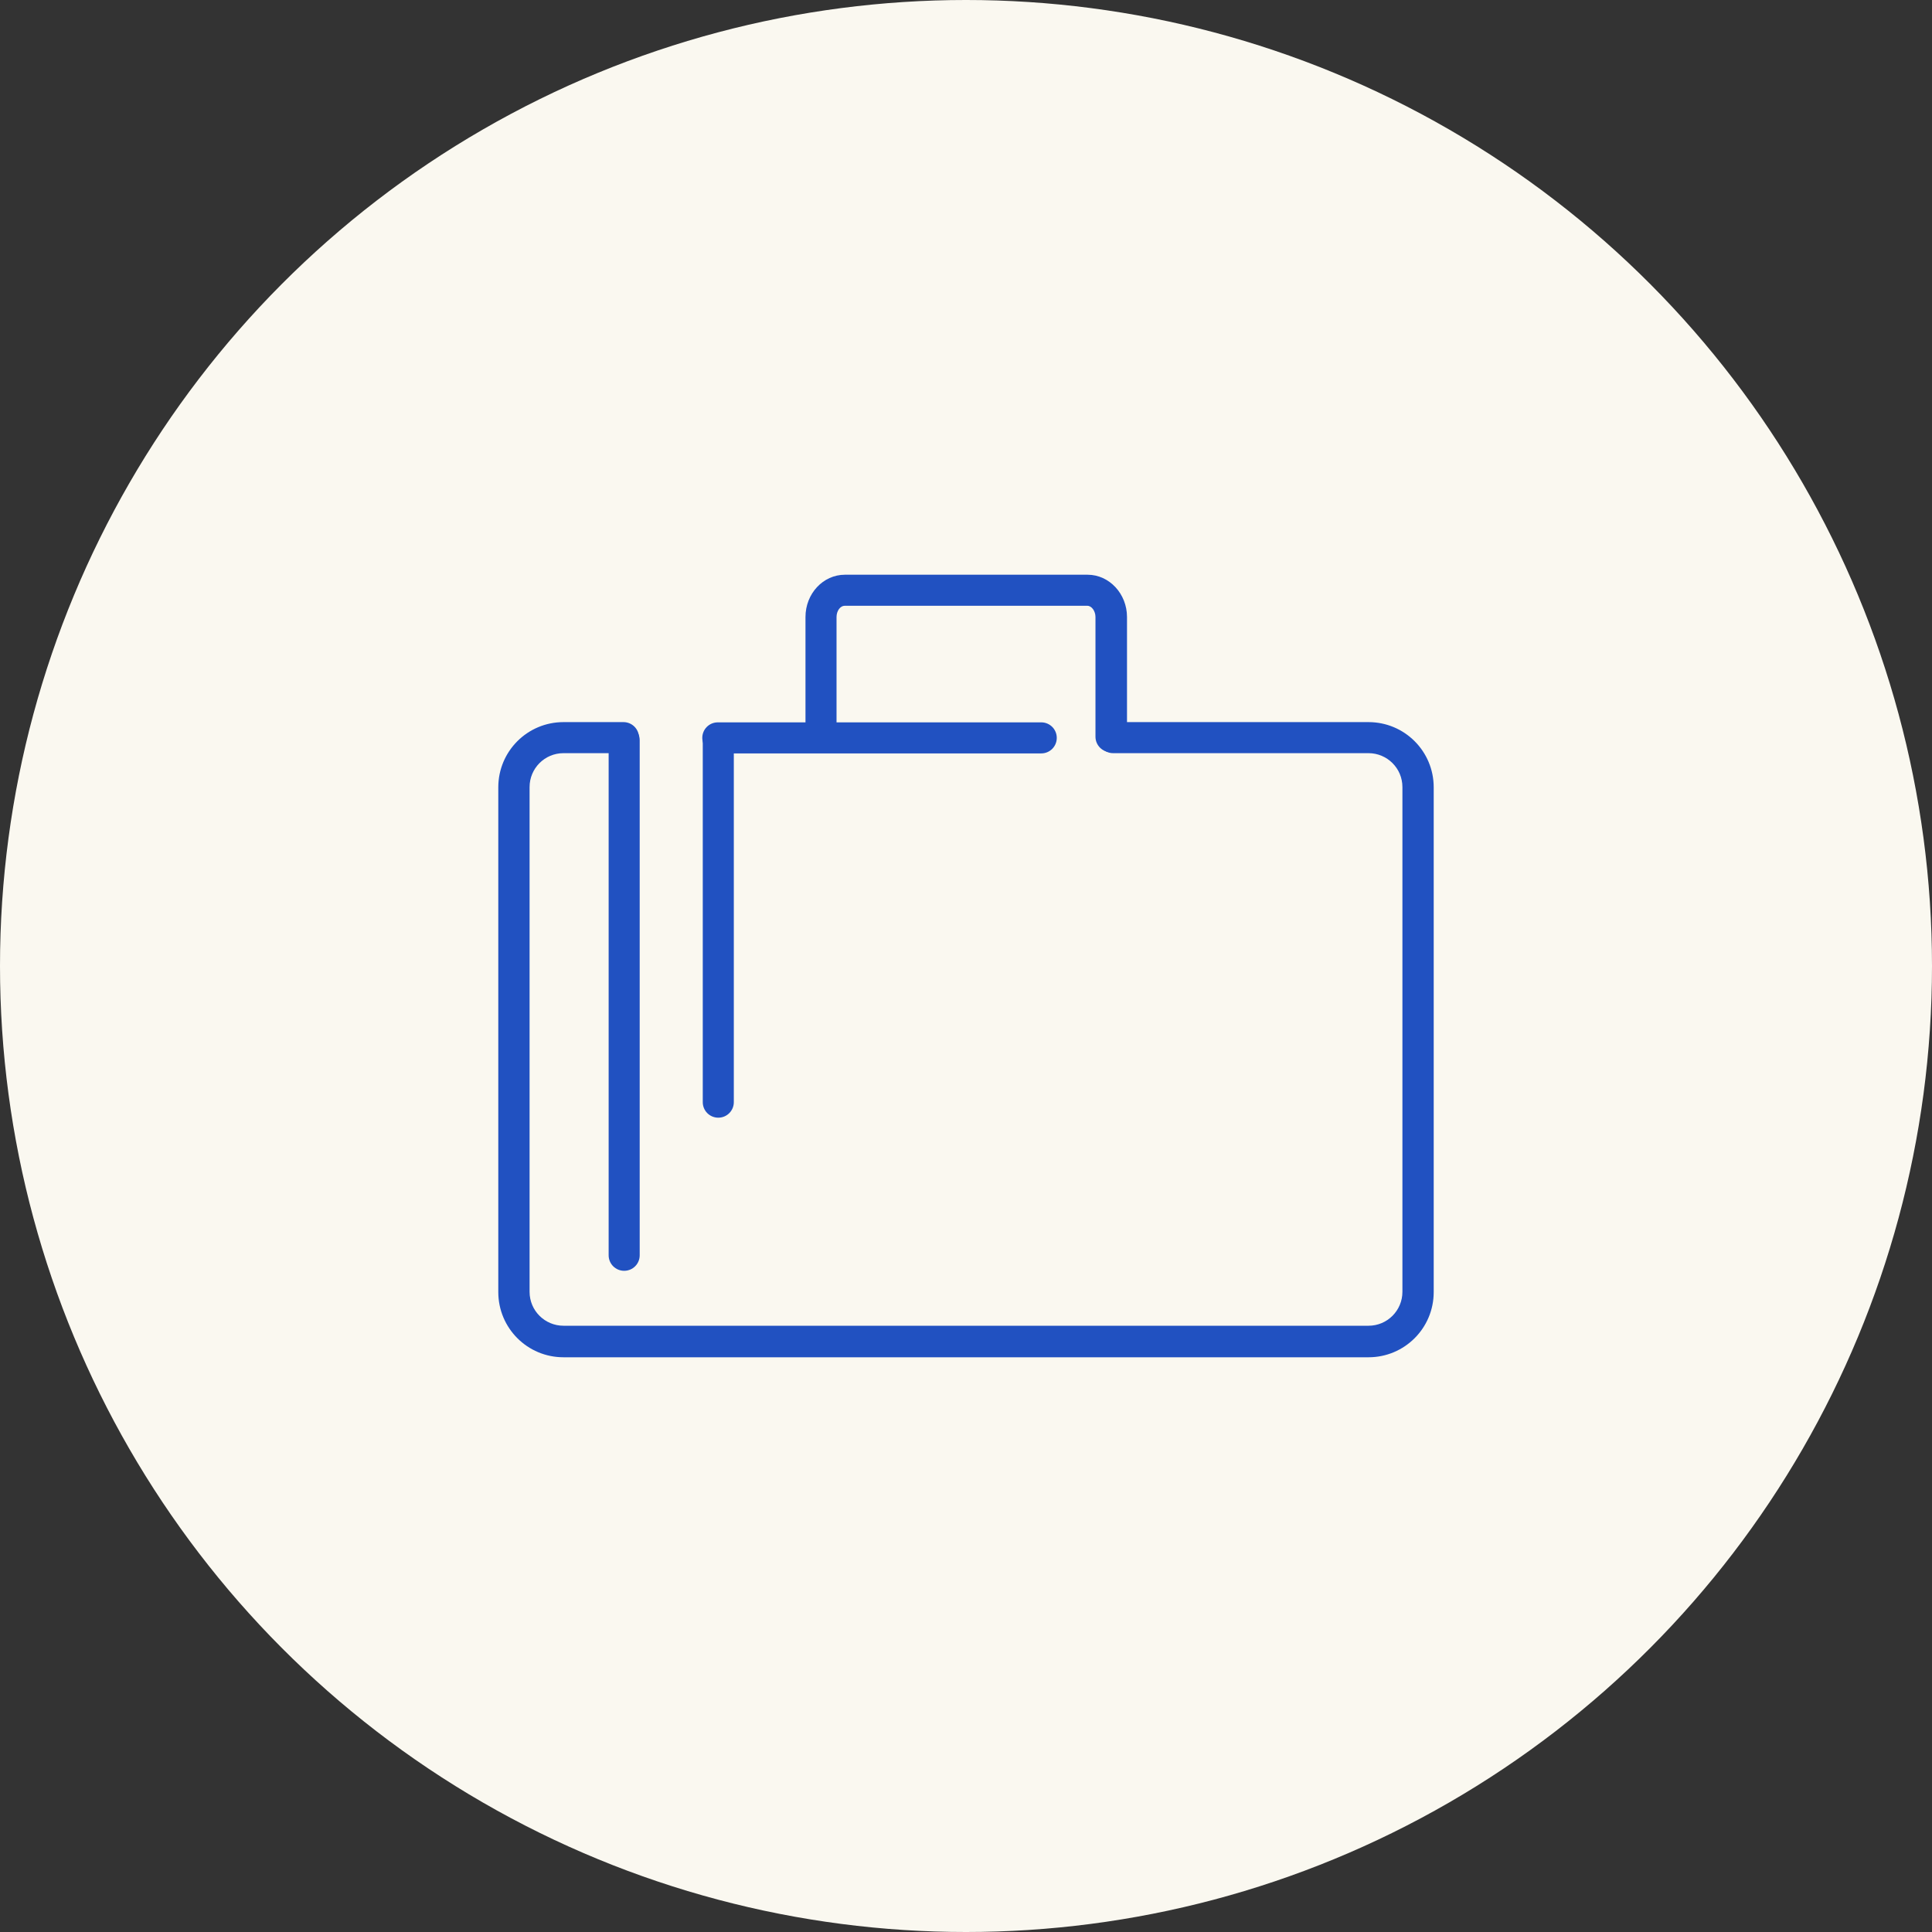 <?xml version="1.0" encoding="UTF-8"?><svg id="Ebene_2" xmlns="http://www.w3.org/2000/svg" viewBox="0 0 80.88 80.88"><rect x="0" y="0" width="80.88" height="80.88" fill="#333333" stroke="none"/><defs><style>.cls-1{fill:#faf8f0;}.cls-2{fill:#2151c1;}</style></defs><g id="Ebene_2-2"><g><circle class="cls-1" cx="40.44" cy="40.44" r="40.44"/><g><path class="cls-2" d="M57.29,56.82H23.59c-1.51,0-2.73-1.22-2.73-2.73v-21.13c0-1.51,1.22-2.73,2.73-2.73h2.51c.36,0,.65,.29,.65,.65s-.29,.65-.65,.65h-2.51c-.79,0-1.42,.64-1.42,1.42v21.13c0,.79,.64,1.42,1.42,1.42H57.29c.79,0,1.42-.64,1.42-1.42v-21.13c0-.79-.64-1.42-1.42-1.42h-10.69c-.36,0-.65-.29-.65-.65s.29-.65,.65-.65h10.69c1.51,0,2.73,1.22,2.73,2.73v21.13c0,1.51-1.22,2.73-2.73,2.73Z"/><path class="cls-2" d="M43.59,31.54h-13.54c-.36,0-.65-.29-.65-.65s.29-.65,.65-.65h13.54c.36,0,.65,.29,.65,.65s-.29,.65-.65,.65Z"/><g><path class="cls-2" d="M26.13,53.2c-.36,0-.65-.29-.65-.65V30.99c0-.36,.29-.65,.65-.65s.65,.29,.65,.65v21.56c0,.36-.29,.65-.65,.65Z"/><path class="cls-2" d="M30.07,46.79c-.36,0-.65-.29-.65-.65v-15.15c0-.36,.29-.65,.65-.65s.65,.29,.65,.65v15.15c0,.36-.29,.65-.65,.65Z"/></g><path class="cls-2" d="M46.51,31.49c-.36,0-.65-.29-.65-.65v-5.01c0-.25-.16-.47-.34-.47h-10.16c-.18,0-.34,.21-.34,.47v4.93c0,.36-.29,.65-.65,.65s-.65-.29-.65-.65v-4.93c0-.98,.74-1.77,1.65-1.77h10.16c.91,0,1.65,.8,1.65,1.77v5.01c0,.36-.29,.65-.65,.65Z"/></g></g></g></svg>